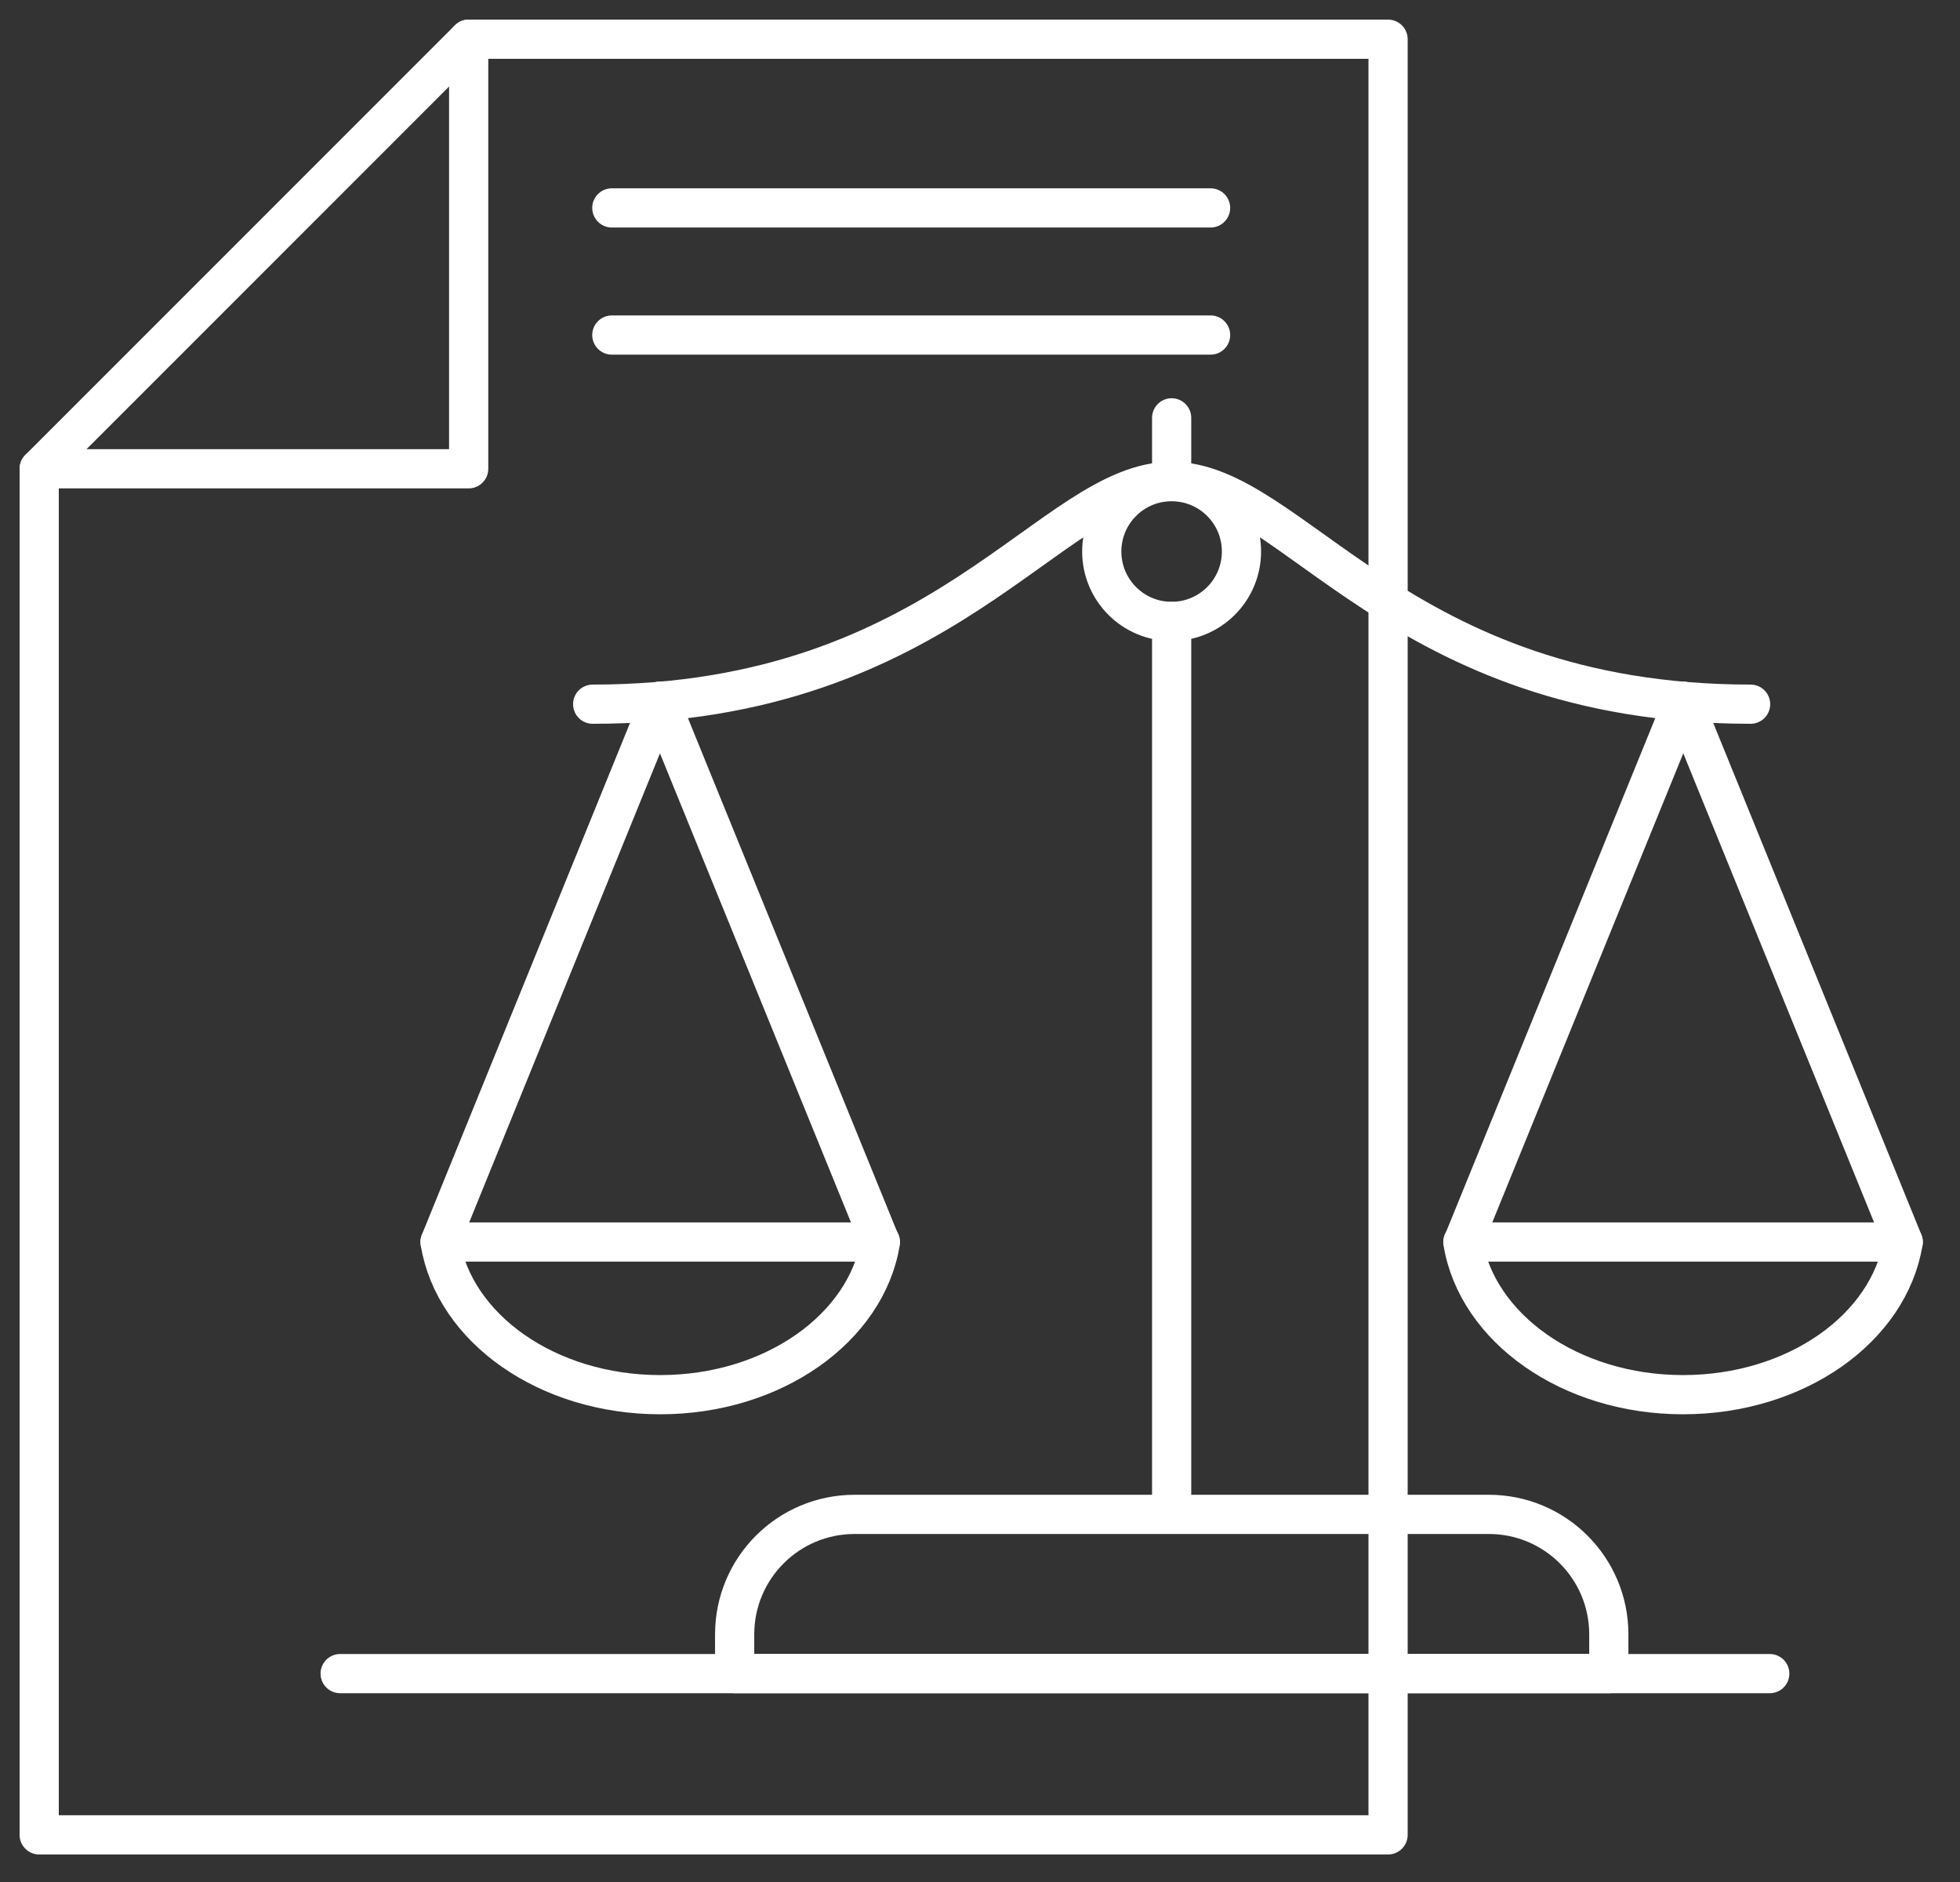 <svg width="50" height="48" viewBox="0 0 50 48" fill="none" xmlns="http://www.w3.org/2000/svg">
<rect x="0" y="0" width="50" height="48" fill="#333333" stroke="none"/>
<path d="M1 35.739V11.956L11.956 1H35.41V35.987V39.713V46.798H1V39.713V35.739Z" stroke="white" stroke-miterlimit="10" stroke-linecap="round" stroke-linejoin="round"/>
<path d="M11.956 1V11.956H1" stroke="white" stroke-miterlimit="10" stroke-linecap="round" stroke-linejoin="round"/>
<path d="M15.608 8.545H30.882" stroke="white" stroke-miterlimit="10" stroke-linecap="round" stroke-linejoin="round"/>
<path d="M15.608 5.303H30.882" stroke="white" stroke-miterlimit="10" stroke-linecap="round" stroke-linejoin="round"/>
<path d="M29.888 15.849C30.872 15.849 31.67 15.051 31.67 14.066C31.67 13.082 30.872 12.284 29.888 12.284C28.904 12.284 28.106 13.082 28.106 14.066C28.106 15.051 28.904 15.849 29.888 15.849Z" stroke="white" stroke-miterlimit="10" stroke-linecap="round" stroke-linejoin="round"/>
<path d="M15.119 17.96C24.125 17.96 26.806 12.277 29.888 12.277" stroke="white" stroke-miterlimit="10" stroke-linecap="round" stroke-linejoin="round"/>
<path d="M16.836 17.887L11.226 31.677" stroke="white" stroke-miterlimit="10" stroke-linecap="round" stroke-linejoin="round"/>
<path d="M16.835 17.887L22.452 31.677" stroke="white" stroke-miterlimit="10" stroke-linecap="round" stroke-linejoin="round"/>
<path d="M11.226 31.678C11.584 33.876 13.958 35.571 16.843 35.571C19.728 35.571 22.102 33.869 22.46 31.678H11.226V31.678Z" stroke="white" stroke-miterlimit="10" stroke-linecap="round" stroke-linejoin="round"/>
<path d="M44.658 17.96C35.652 17.96 32.971 12.277 29.889 12.277" stroke="white" stroke-miterlimit="10" stroke-linecap="round" stroke-linejoin="round"/>
<path d="M42.941 17.887L48.551 31.677" stroke="white" stroke-miterlimit="10" stroke-linecap="round" stroke-linejoin="round"/>
<path d="M42.941 17.887L37.325 31.677" stroke="white" stroke-miterlimit="10" stroke-linecap="round" stroke-linejoin="round"/>
<path d="M48.551 31.678C48.193 33.876 45.819 35.571 42.934 35.571C40.049 35.571 37.675 33.869 37.317 31.678H48.551V31.678Z" stroke="white" stroke-miterlimit="10" stroke-linecap="round" stroke-linejoin="round"/>
<path d="M29.889 15.85V38.573" stroke="white" stroke-miterlimit="10" stroke-linecap="round" stroke-linejoin="round"/>
<path d="M41.034 42.685H18.741V41.684C18.741 39.997 20.107 38.624 21.802 38.624H37.981C39.668 38.624 41.041 39.99 41.041 41.684V42.685H41.034Z" stroke="white" stroke-miterlimit="10" stroke-linecap="round" stroke-linejoin="round"/>
<path d="M45.147 42.685H8.677" stroke="white" stroke-miterlimit="10" stroke-linecap="round" stroke-linejoin="round"/>
<path d="M29.889 12.279V10.657" stroke="white" stroke-miterlimit="10" stroke-linecap="round" stroke-linejoin="round"/>
</svg>
